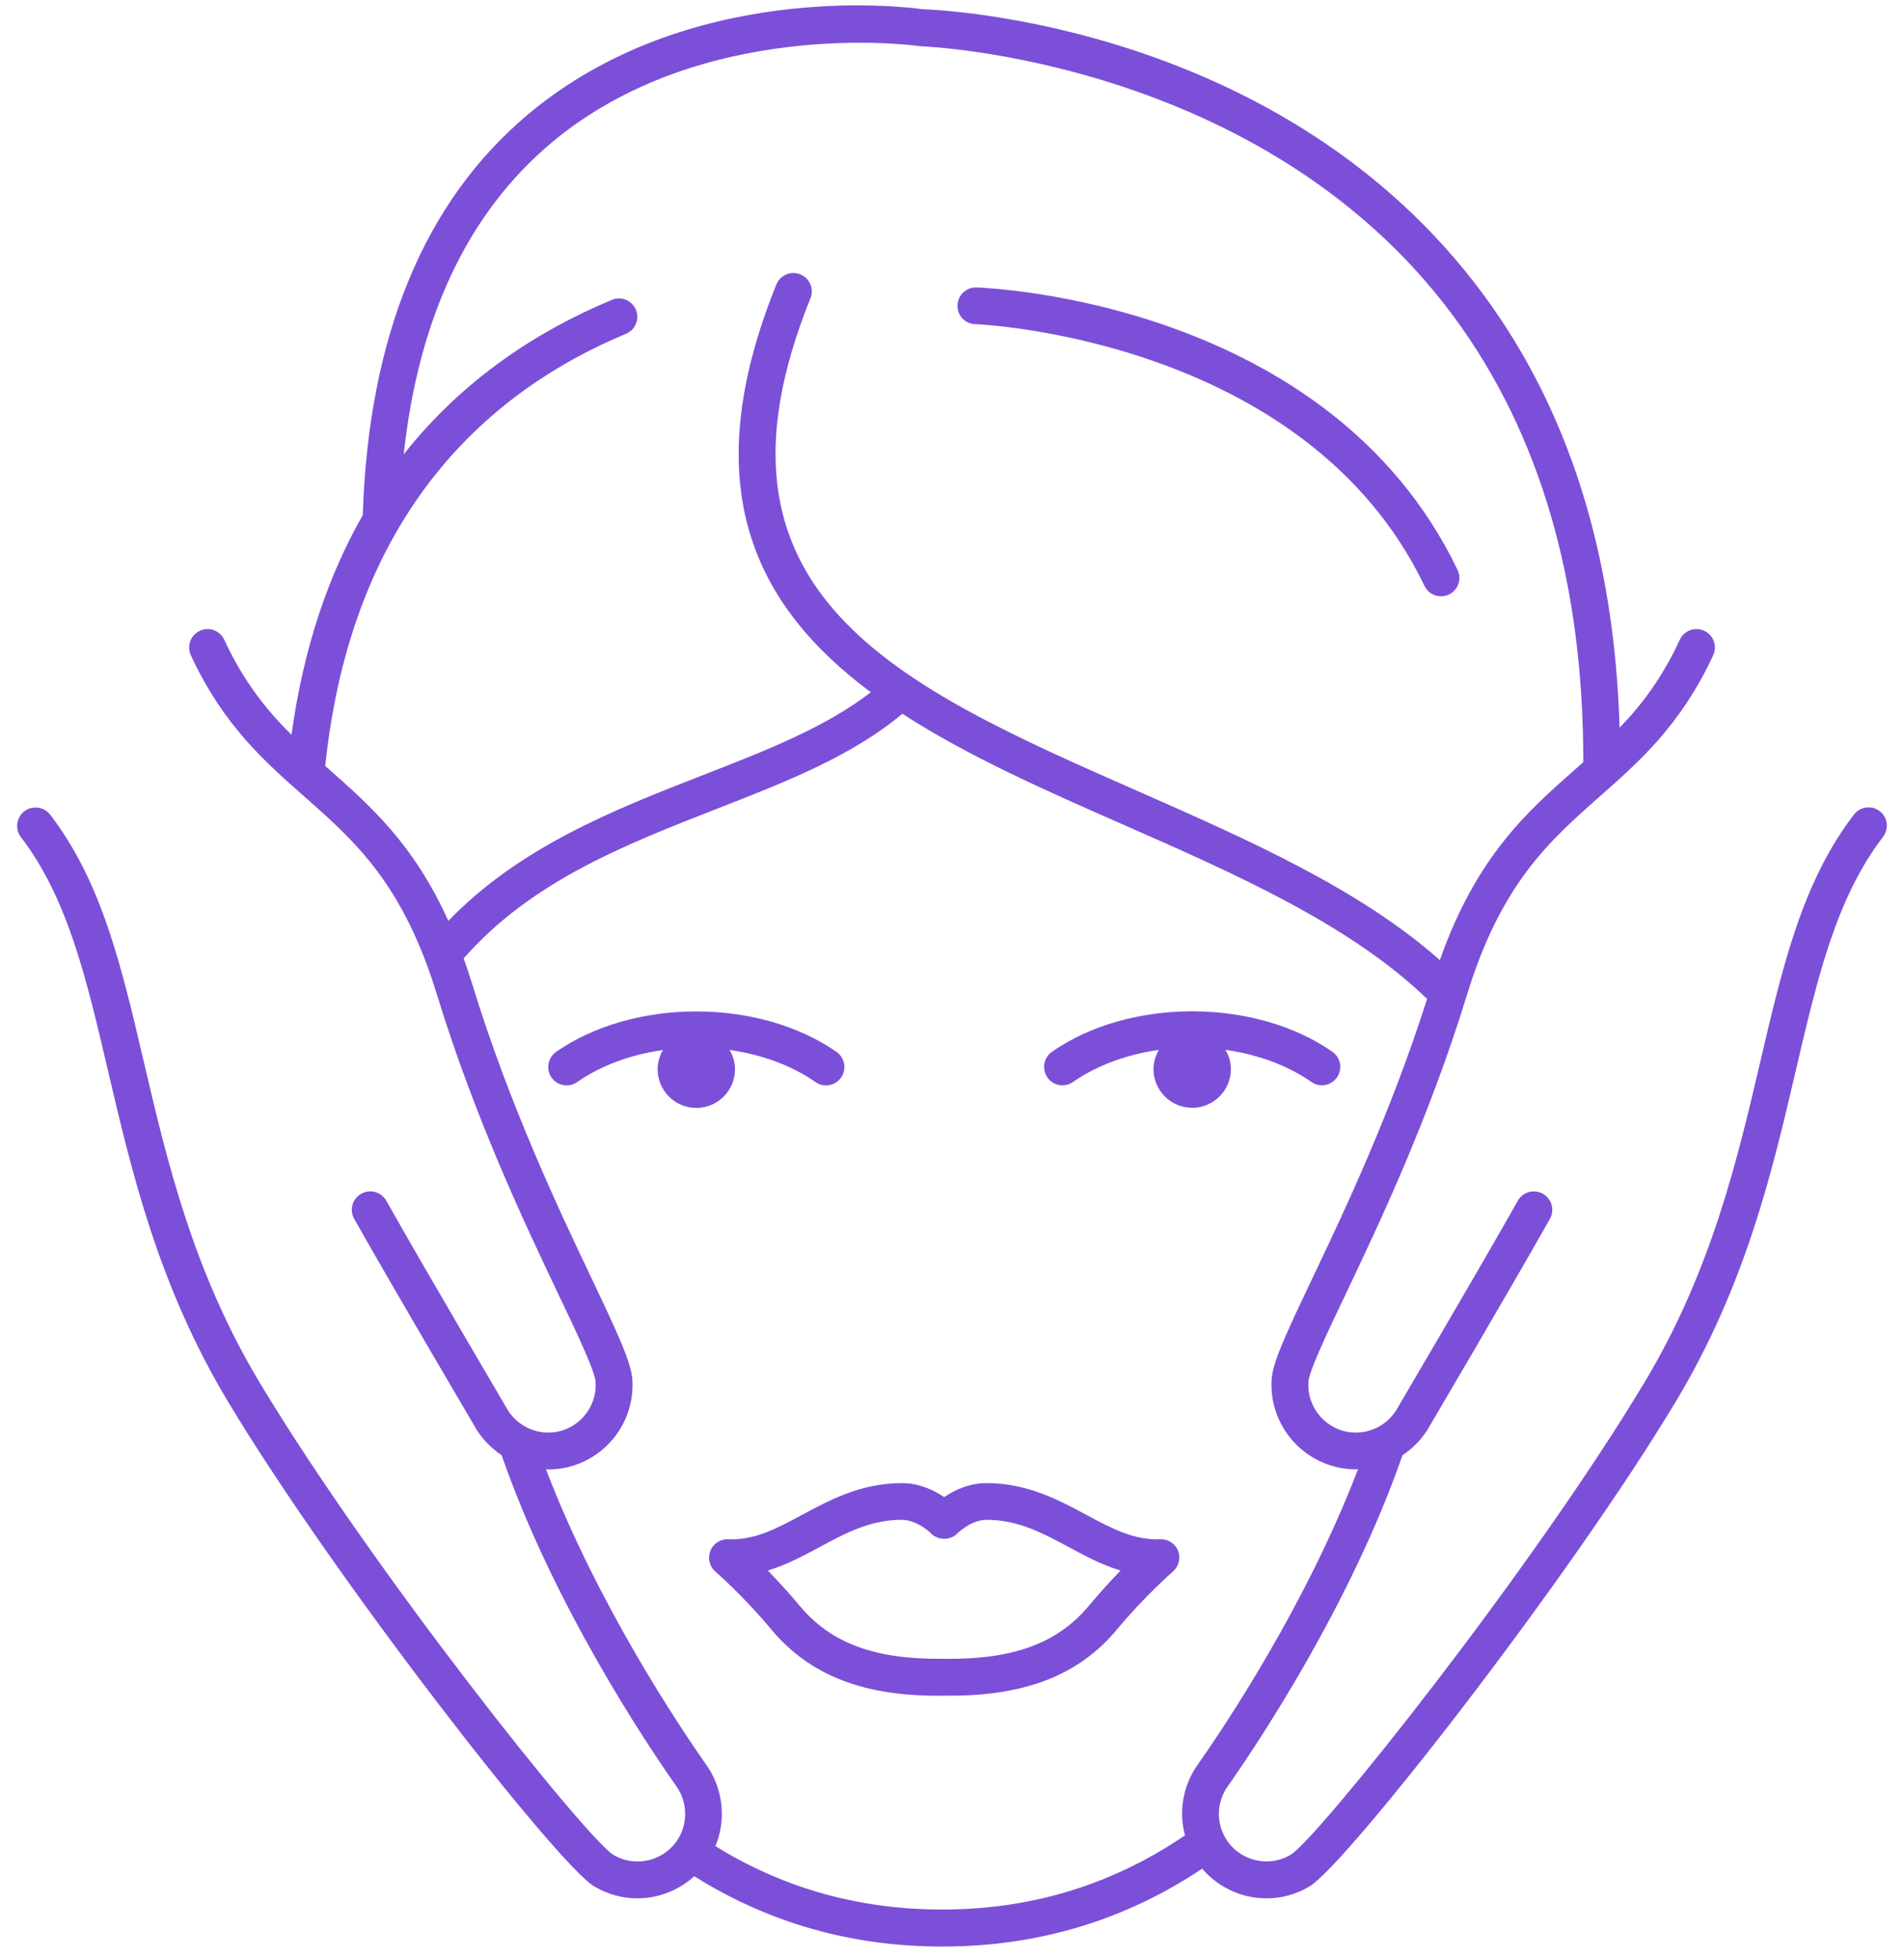 <svg
  width="105"
  height="108"
  viewBox="0 0 105 108"
  fill="none"
  xmlns="http://www.w3.org/2000/svg"
>
  <path
    d="M40.533 58.937C40.533 58.546 40.42 58.188 40.235 57.877C41.971 58.122 43.627 58.705 44.973 59.646C45.151 59.772 45.35 59.832 45.549 59.832C45.867 59.832 46.185 59.679 46.384 59.395C46.702 58.937 46.589 58.301 46.132 57.983C41.865 55.008 34.927 55.008 30.666 57.983C30.209 58.301 30.097 58.937 30.415 59.395C30.733 59.852 31.369 59.964 31.826 59.646C33.171 58.712 34.828 58.122 36.564 57.877C36.378 58.188 36.266 58.553 36.266 58.937C36.266 60.11 37.22 61.071 38.399 61.071C39.579 61.071 40.533 60.117 40.533 58.937Z"
    fill="#7C4FD8"
  />
  <path
    d="M59.173 59.64C60.518 58.705 62.174 58.115 63.91 57.87C63.725 58.182 63.612 58.546 63.612 58.931C63.612 60.103 64.567 61.064 65.746 61.064C66.919 61.064 67.88 60.11 67.88 58.931C67.88 58.54 67.767 58.182 67.581 57.87C69.317 58.115 70.974 58.699 72.319 59.64C72.498 59.766 72.697 59.825 72.896 59.825C73.214 59.825 73.532 59.673 73.731 59.388C74.049 58.931 73.936 58.294 73.479 57.976C69.212 55.001 62.274 55.001 58.013 57.976C57.556 58.294 57.443 58.931 57.761 59.388C58.079 59.852 58.709 59.964 59.173 59.64Z"
    fill="#7C4FD8"
  />
  <path
    d="M53.779 17.867C53.958 17.874 71.995 18.63 78.555 32.293C78.727 32.657 79.091 32.869 79.469 32.869C79.615 32.869 79.767 32.836 79.906 32.77C80.41 32.525 80.622 31.922 80.383 31.418C73.293 16.662 54.64 15.873 53.852 15.847C53.282 15.827 52.825 16.264 52.805 16.827C52.778 17.384 53.216 17.848 53.779 17.867Z"
    fill="#7C4FD8"
  />
  <path
    d="M63.983 84.846C62.526 84.906 61.313 84.25 59.908 83.501C58.384 82.679 56.654 81.752 54.402 81.752C53.434 81.752 52.612 82.149 52.069 82.52C51.519 82.149 50.704 81.752 49.737 81.752C47.484 81.752 45.761 82.679 44.23 83.501C42.825 84.256 41.62 84.906 40.155 84.846C39.731 84.826 39.327 85.085 39.174 85.489C39.015 85.893 39.128 86.35 39.453 86.629C39.466 86.642 40.99 87.96 42.527 89.809C44.668 92.374 47.703 93.54 52.056 93.467C52.175 93.467 52.301 93.467 52.42 93.467C56.608 93.467 59.537 92.301 61.611 89.802C63.148 87.954 64.672 86.635 64.686 86.622C65.01 86.337 65.123 85.88 64.964 85.482C64.811 85.085 64.414 84.826 63.983 84.846ZM60.054 88.504C58.318 90.591 55.846 91.492 52.056 91.433C48.279 91.486 45.827 90.591 44.091 88.504C43.475 87.762 42.865 87.106 42.342 86.569C43.362 86.264 44.29 85.767 45.198 85.277C46.636 84.501 48.001 83.773 49.737 83.773C50.446 83.773 51.142 84.316 51.34 84.521C51.725 84.919 52.42 84.919 52.798 84.521C52.805 84.515 53.553 83.773 54.402 83.773C56.144 83.773 57.503 84.508 58.941 85.277C59.849 85.767 60.77 86.264 61.797 86.569C61.28 87.106 60.67 87.768 60.054 88.504Z"
    fill="#7C4FD8"
  />
  <path
    d="M103.662 44.711C103.218 44.373 102.582 44.452 102.237 44.903C99.394 48.614 98.314 53.225 97.068 58.553C95.803 63.947 94.371 70.056 90.701 76.179C84.472 86.556 72.71 101.273 71.193 102.227C69.954 102.976 68.337 102.571 67.595 101.339C67.065 100.464 67.098 99.351 67.674 98.509L67.747 98.403C69.311 96.177 74.466 88.49 77.342 80.214C77.971 79.797 78.508 79.234 78.879 78.538C78.939 78.432 83.147 71.308 85.472 67.187C85.751 66.697 85.572 66.08 85.088 65.802C84.598 65.53 83.981 65.696 83.703 66.186C81.391 70.288 77.163 77.431 77.09 77.577C76.606 78.478 75.639 79.022 74.618 78.962C73.174 78.876 72.074 77.63 72.154 76.186C72.187 75.582 73.154 73.548 74.181 71.395C76.017 67.538 78.787 61.714 80.907 54.816C82.789 48.7 85.426 46.374 88.222 43.902C90.422 41.961 92.695 39.96 94.478 36.116C94.716 35.606 94.491 35.003 93.981 34.771C93.47 34.533 92.867 34.758 92.635 35.268C91.661 37.369 90.535 38.853 89.316 40.112C89.031 30.597 86.519 22.592 81.762 16.178C70.855 1.474 52.288 0.56 50.87 0.507C49.797 0.354 37.902 -1.084 29.096 6.325C23.378 11.135 20.323 18.563 20.005 28.397C18.136 31.663 16.745 35.646 16.075 40.503C14.71 39.151 13.445 37.587 12.365 35.261C12.126 34.751 11.523 34.533 11.019 34.771C10.509 35.01 10.291 35.613 10.523 36.116C12.305 39.96 14.578 41.961 16.778 43.902C19.574 46.367 22.218 48.7 24.093 54.816C26.213 61.714 28.983 67.538 30.819 71.395C31.846 73.548 32.813 75.582 32.846 76.186C32.933 77.63 31.826 78.876 30.388 78.962C29.374 79.022 28.4 78.478 27.916 77.577C27.844 77.438 23.616 70.288 21.303 66.186C21.025 65.696 20.409 65.524 19.919 65.802C19.428 66.08 19.256 66.697 19.534 67.187C21.86 71.308 26.068 78.425 26.127 78.538C26.498 79.227 27.035 79.79 27.665 80.214C30.534 88.49 35.689 96.17 37.26 98.403L37.332 98.509C37.909 99.351 37.935 100.464 37.412 101.339C36.663 102.578 35.046 102.976 33.814 102.233C32.297 101.286 20.535 86.562 14.306 76.186C10.635 70.063 9.204 63.953 7.938 58.56C6.692 53.225 5.612 48.62 2.77 44.909C2.432 44.465 1.789 44.379 1.345 44.717C0.901 45.055 0.815 45.698 1.153 46.142C3.731 49.508 4.764 53.921 5.957 59.023C7.256 64.563 8.72 70.838 12.557 77.232C18.434 87.026 30.713 102.737 32.754 103.969C33.502 104.42 34.331 104.639 35.146 104.639C36.292 104.639 37.419 104.208 38.287 103.42C42.395 105.997 46.967 107.296 51.963 107.296C57.231 107.296 62.022 105.858 66.296 103.002C67.197 104.056 68.502 104.639 69.841 104.639C70.656 104.639 71.484 104.427 72.233 103.969C74.274 102.737 86.552 87.026 92.43 77.232C96.267 70.838 97.738 64.563 99.03 59.023C100.223 53.914 101.256 49.508 103.834 46.142C104.185 45.685 104.106 45.049 103.662 44.711ZM18.123 42.385C18.063 42.332 17.997 42.279 17.937 42.219C19.402 28.151 27.062 21.505 34.523 18.398C35.04 18.179 35.285 17.589 35.066 17.072C34.848 16.555 34.258 16.31 33.741 16.529C29.672 18.225 25.551 20.883 22.264 25.044C23.079 17.516 25.803 11.752 30.381 7.895C38.704 0.884 50.512 2.514 50.631 2.534C50.671 2.541 50.711 2.541 50.751 2.548C50.936 2.554 69.642 3.237 80.145 17.417C84.936 23.891 87.328 32.121 87.314 42.014C87.169 42.14 87.023 42.272 86.877 42.398C84.194 44.764 81.424 47.215 79.403 52.921C74.957 48.985 68.814 46.281 62.784 43.624C49.531 37.793 38.094 32.757 44.694 16.443C44.906 15.926 44.654 15.33 44.131 15.124C43.614 14.912 43.018 15.164 42.812 15.688C38.28 26.892 41.686 33.439 48.021 38.157C45.536 40.086 42.242 41.371 38.77 42.723C33.913 44.618 28.698 46.652 24.723 50.76C22.821 46.533 20.435 44.432 18.123 42.385ZM39.453 101.763C40.049 100.332 39.89 98.668 39.009 97.363L38.916 97.231C37.485 95.19 32.959 88.451 30.11 80.99C30.15 80.99 30.196 80.996 30.236 80.996C30.328 80.996 30.421 80.996 30.507 80.99C33.065 80.837 35.026 78.631 34.874 76.066C34.814 75.112 34.112 73.595 32.654 70.527C30.845 66.723 28.109 60.978 26.035 54.226C25.882 53.736 25.73 53.278 25.571 52.828C29.295 48.58 34.457 46.566 39.513 44.591C43.349 43.094 46.98 41.676 49.763 39.343C53.381 41.689 57.702 43.591 61.969 45.466C68.145 48.183 74.446 50.959 78.7 55.061C76.666 61.449 74.082 66.876 72.346 70.52C70.888 73.588 70.179 75.105 70.126 76.06C69.974 78.617 71.935 80.824 74.493 80.983C74.585 80.99 74.678 80.99 74.764 80.99C74.804 80.99 74.85 80.983 74.89 80.983C72.041 88.444 67.515 95.183 66.084 97.224L65.991 97.356C65.222 98.49 65.004 99.881 65.348 101.167C61.353 103.883 56.887 105.255 51.977 105.255C47.126 105.262 42.985 103.943 39.453 101.763Z"
    fill="#7C4FD8"
  />
</svg>
